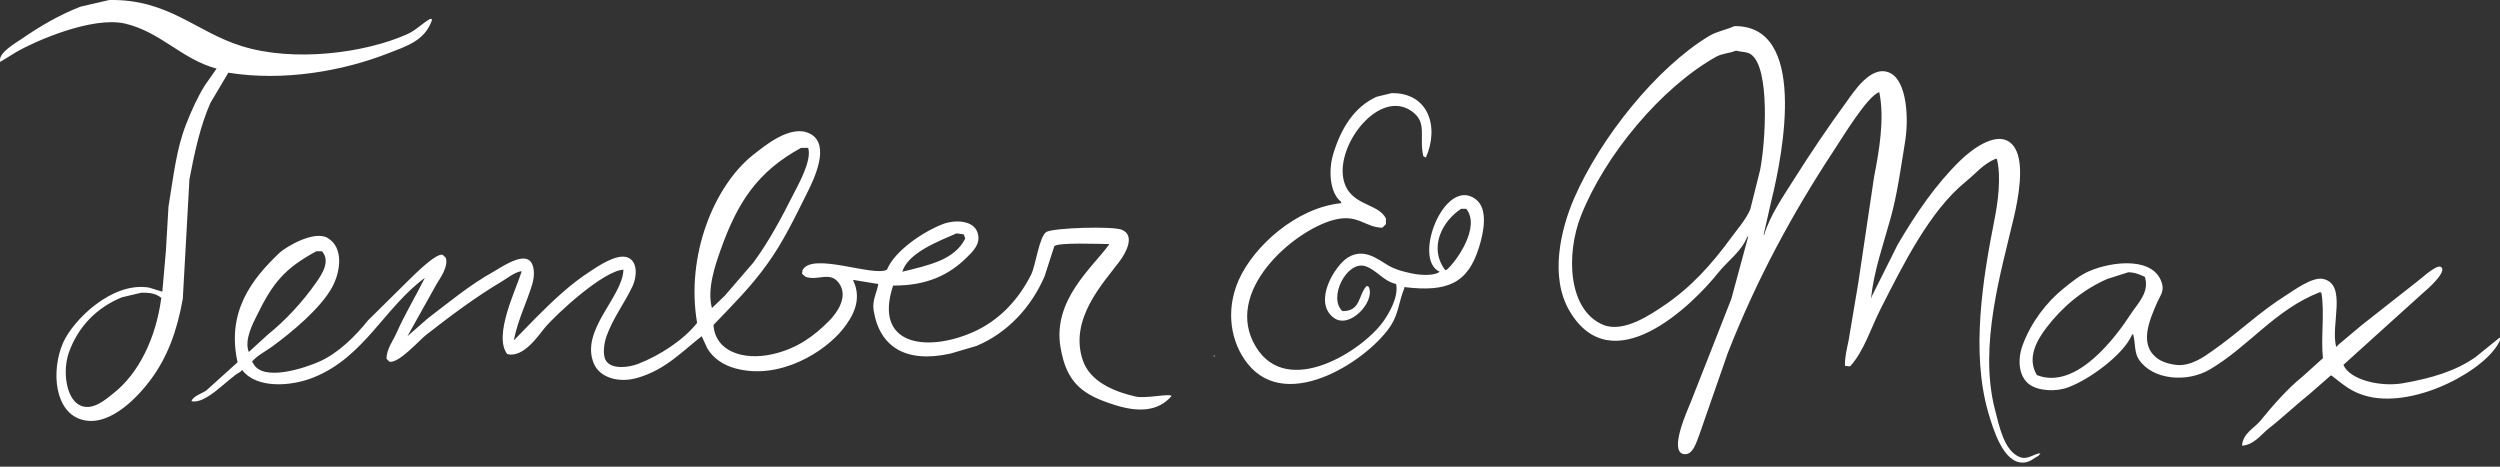 <svg width="300" height="56" viewBox="0 0 300 56" fill="none" xmlns="http://www.w3.org/2000/svg">
<rect x="0" y="0" width="300" height="56" fill="#333333" stroke="none"/>
<path fill-rule="evenodd" clip-rule="evenodd" d="M13.093 0.004C20.186 -0.143 23.522 3.835 28.998 5.53C35.252 7.49 43.772 6.37 48.833 4.118C49.898 3.652 50.638 2.825 51.597 2.276C51.658 2.276 51.72 2.276 51.781 2.276C51.802 2.317 51.822 2.358 51.843 2.398C50.983 4.888 48.84 5.518 46.438 6.451C41.18 8.492 34.09 9.801 27.401 8.723C26.685 9.93 25.968 11.138 25.252 12.345C24.05 15.073 23.373 18.147 22.734 21.494C22.468 26.282 22.202 31.115 21.936 35.861C21.228 39.811 20.072 42.859 18.128 45.501C16.829 47.266 13.415 51.191 10.022 50.412C6.486 49.601 6.119 44.442 7.566 41.141C8.758 38.421 13.441 33.769 17.883 34.51C18.415 34.674 18.947 34.838 19.48 35.001C19.623 33.364 19.766 31.727 19.909 30.089C20.012 28.329 20.114 26.569 20.216 24.809C20.815 21.193 21.149 17.953 22.304 14.985C22.946 13.337 23.681 11.688 24.576 10.258C25.047 9.588 25.518 8.907 25.989 8.231C21.809 7.12 19.313 3.836 14.996 2.828C11.08 1.935 4.288 4.89 1.916 6.267C1.282 6.655 0.647 7.044 0.013 7.433C0.013 7.392 0.013 7.351 0.013 7.31C-0.18 6.321 1.911 5.14 2.592 4.67C4.73 3.196 7.061 1.807 9.654 0.802C10.8 0.536 11.947 0.27 13.093 0.004ZM208.131 3.135C216.859 3.032 214.037 18.151 212.552 24.134C212.245 25.484 211.938 26.848 211.631 28.186C211.652 28.186 211.672 28.186 211.693 28.186C212.406 25.828 214.026 23.502 215.254 21.555C217.299 18.313 219.362 15.263 221.58 12.222C222.401 11.107 224.576 7.601 226.861 8.784C228.807 9.791 229.106 14.183 228.58 17.196C228.069 20.341 227.668 23.327 226.861 26.221C226.032 29.221 224.875 32.495 224.527 35.738C224.548 35.738 224.568 35.738 224.589 35.738C224.589 35.697 224.589 35.656 224.589 35.615C225.632 33.546 226.683 31.44 227.721 29.353C229.927 25.594 232.259 22.157 235.274 19.222C236.488 18.04 240.114 15.09 241.783 17.748C243.001 19.736 242.165 23.935 241.661 26.098C240.14 32.617 237.423 41.499 239.388 49.123C239.932 51.232 240.49 54.061 242.336 54.833C243.346 55.255 244.134 54.376 244.854 54.403C244.772 54.506 244.69 54.608 244.608 54.71C244.028 54.972 243.645 55.462 242.827 55.508C240.393 55.646 239.18 51.481 238.59 49.491C236.499 42.264 237.937 33.414 239.327 26.405C239.738 24.334 240.17 21.303 239.634 19.099C239.593 19.078 239.552 19.058 239.511 19.038C237.947 19.693 237.091 20.83 235.888 21.8C231.55 25.318 228.365 31.785 225.694 37.028C224.513 39.345 223.689 42.136 222.009 43.965C221.805 43.945 221.6 43.925 221.395 43.904C221.377 42.745 221.633 41.846 221.825 40.896C222.214 38.583 222.603 36.27 222.992 33.958C223.626 29.701 224.261 25.443 224.896 21.186C225.473 18.27 226.185 14.227 225.51 11.056C224.064 11.506 220.948 16.752 219.983 18.178C215.102 25.605 210.792 33.538 207.332 42.369C206.207 45.602 205.081 48.837 203.955 52.07C203.615 52.89 203.168 54.817 201.928 54.465C200.351 53.932 202.464 49.304 202.911 48.202C204.528 44.125 206.145 39.974 207.762 35.861C208.438 33.364 209.119 30.867 209.789 28.37C209.748 28.391 209.707 28.411 209.666 28.432C208.971 30.169 207.373 31.275 206.288 32.607C202.96 36.803 193.44 45.926 188.357 37.334C185.929 33.231 187.273 27.534 188.909 23.765C192.019 16.606 198.753 8.13 205.122 4.302C206.074 3.748 207.048 3.616 208.131 3.135ZM208.315 6.082C207.423 6.431 206.672 6.397 205.92 6.819C199.374 10.49 192.609 18.564 189.708 25.914C187.91 30.49 188.132 37.228 192.41 38.992C194.861 39.982 198.171 37.671 199.595 36.721C202.924 34.499 205.42 31.695 207.762 28.493C208.521 27.456 209.509 26.35 210.034 25.116C210.423 23.561 210.812 22.005 211.201 20.45C211.863 17.185 212.446 8.09 210.096 6.512C209.624 6.196 208.948 6.247 208.315 6.082ZM166.986 11.178C171.42 11.095 172.738 15.241 171.101 18.915C170.998 18.853 170.896 18.792 170.794 18.731C170.257 16.347 171.343 14.696 169.381 13.328C165.544 10.651 160.339 17.264 161.214 21.494C161.901 24.76 165.363 24.288 166.311 26.221C166.311 26.446 166.311 26.672 166.311 26.897C166.167 27.04 166.024 27.183 165.881 27.326C163.757 27.295 162.957 25.591 159.985 26.405C155.165 27.726 146.686 35.025 150.713 41.632C154.506 47.857 163.533 42.06 166.004 38.562C166.674 37.612 167.843 35.671 167.539 34.08C165.96 33.738 165.159 32.33 163.793 31.931C161.605 31.292 159.345 35.72 161.091 37.334C163.309 37.343 162.961 35.474 163.977 34.326C164.255 34.379 164.16 34.319 164.284 34.51C164.985 36.249 161.942 39.551 160.047 38.133C157.499 36.226 160.187 31.848 161.766 30.888C163.692 29.728 165.287 31.085 166.618 31.87C167.452 32.343 168.282 32.569 169.32 32.791C170.237 33.006 172.071 33.167 172.759 32.607C169.433 31.115 173.355 21.151 177.057 23.888C178.637 25.026 178.036 27.917 177.487 29.66C176.17 33.935 173.776 35.1 168.521 34.449C168.521 34.49 168.521 34.531 168.521 34.572C167.858 36.218 167.832 37.545 166.986 38.931C164.572 42.886 154.591 49.754 149.73 43.658C147.675 41.098 147.039 37.272 148.625 33.651C150.42 29.549 155.608 24.892 160.968 24.379C160.947 24.318 160.927 24.256 160.907 24.195C159.569 23.133 159.394 20.433 159.985 18.485C160.906 15.452 162.477 12.833 165.205 11.608C165.799 11.465 166.393 11.322 166.986 11.178ZM74.81 32.361C72.385 32.483 66.681 37.756 65.353 39.361C64.481 40.445 62.765 42.961 60.87 42.492C59.171 40.293 61.896 34.829 62.589 32.607C62.569 32.586 62.548 32.566 62.528 32.545C61.692 32.715 60.975 33.32 60.317 33.712C57.028 35.672 54.111 37.867 51.167 40.159C50.289 40.842 47.905 43.592 46.745 43.413C46.623 43.29 46.5 43.167 46.377 43.044C46.396 41.871 47.156 40.913 47.544 40.036C48.597 37.656 49.855 35.612 50.983 33.343C46.159 36.891 43.722 42.806 37.718 45.255C35.01 46.388 30.751 46.678 29.059 44.395C28.977 44.477 28.896 44.559 28.814 44.641C27.484 45.273 24.75 48.569 22.98 48.141C23.146 47.535 24.293 47.194 24.761 46.851C26.009 45.726 27.258 44.6 28.507 43.474C27.162 37.376 30.241 33.477 33.542 30.335C34.3 29.632 37.702 27.598 39.315 28.554C41.272 29.715 40.871 32.599 39.867 34.449C38.48 37.007 35.012 39.866 32.683 41.571C31.847 42.183 30.888 42.632 30.226 43.413C30.267 43.454 30.308 43.495 30.349 43.536C31.454 45.927 36.704 44.11 38.271 43.413C40.615 42.381 42.641 40.335 44.166 38.44C45.804 36.823 47.442 35.206 49.079 33.589C49.641 33.048 52.341 30.305 53.132 30.581C53.255 30.703 53.378 30.826 53.501 30.949C53.817 32.05 52.809 33.375 52.395 34.08C51.235 36.168 50.062 38.274 48.895 40.343C49.714 39.627 50.532 38.91 51.351 38.194C53.922 36.239 56.339 34.21 59.212 32.607C59.97 32.184 62.378 30.488 63.449 31.195C64.181 31.664 64.176 33.096 63.879 34.08C63.2 36.333 62.189 38.254 61.668 40.773C61.689 40.773 61.709 40.773 61.73 40.773C62.569 39.919 63.408 39.053 64.247 38.194C66.341 36.101 68.383 34.123 70.941 32.484C71.697 32 73.971 30.403 75.301 30.888C76.537 31.338 76.449 33.188 75.915 34.326C74.957 36.368 73.578 38.118 72.783 40.343C72.516 41.09 72.251 42.55 72.722 43.29C73.392 44.342 75.395 44.123 76.591 43.658C79.198 42.647 82.037 40.791 83.653 38.747C82.263 30.604 85.726 22.288 90.347 18.608C91.599 17.646 94.916 14.754 97.286 16.09C99.663 17.431 97.685 21.493 96.856 23.151C95.378 26.108 93.962 29.08 92.066 31.686C90.187 34.336 87.847 36.676 85.618 38.992C85.815 42.184 89.232 43.304 92.742 42.492C95.703 41.807 97.686 40.321 99.497 38.501C100.381 37.612 101.877 35.61 100.663 33.958C99.583 32.51 98.166 33.735 96.672 33.221C96.528 33.098 96.385 32.975 96.242 32.852C96.262 32.709 96.283 32.566 96.303 32.422C97.433 30.193 104.828 33.263 106.436 32.361C107.351 30.106 110.779 27.803 113.13 26.897C114.536 26.355 116.556 26.435 117.183 27.634C117.955 29.153 116.627 30.288 115.954 30.949C113.922 32.946 111.243 34.306 107.173 34.264C104.794 41.472 111.177 42.259 116.63 39.913C119.844 38.533 122.226 35.994 123.753 32.914C124.281 31.85 124.718 28.278 125.596 27.818C126.525 27.334 133.543 27.114 134.623 27.572C136.32 28.291 135.005 30.465 134.377 31.317C132.494 33.874 128.206 38.264 129.956 43.29C130.83 45.762 133.564 46.963 136.281 47.588C137.48 47.864 140.451 47.168 140.58 47.527C139.015 49.351 136.69 49.498 133.886 48.632C129.994 47.422 127.979 46.053 127.254 41.632C126.331 36.011 131.017 32.175 133.088 29.353C133.088 29.332 133.088 29.312 133.088 29.291C131.91 29.272 126.995 29.075 126.517 29.537C126.128 30.744 125.739 31.952 125.35 33.159C123.746 36.871 120.908 39.946 117.183 41.51C116.145 41.816 115.095 42.124 114.051 42.431C108.728 43.606 105.567 41.669 104.839 37.273C104.631 36.017 105.26 35.051 105.392 34.08C104.389 33.917 103.386 33.753 102.383 33.589C102.383 33.61 102.383 33.63 102.383 33.651C103.508 36.002 102.299 38.04 101.155 39.483C99.02 42.176 93.618 45.655 88.259 44.211C86.782 43.813 85.587 42.99 84.881 41.816C84.656 41.325 84.431 40.834 84.206 40.343C81.791 42.228 79.919 44.306 76.591 45.316C74.308 46.009 71.972 45.355 71.248 43.597C69.607 39.614 74.727 35.643 74.81 32.361ZM96.119 17.748C90.921 20.597 88.499 24.22 86.416 30.151C85.84 31.791 84.811 34.739 85.434 36.966C85.945 36.475 86.457 35.984 86.969 35.492C88.115 34.162 89.262 32.832 90.408 31.502C92.284 28.956 93.769 26.157 95.259 23.213C95.806 22.133 97.46 19.209 96.979 17.748C96.692 17.748 96.406 17.748 96.119 17.748ZM175.338 25.055C173.125 26.482 171.363 29.688 173.434 32.422C173.496 32.402 173.557 32.382 173.618 32.361C174.744 31.397 177.711 27.262 175.952 25.055C175.747 25.055 175.543 25.055 175.338 25.055ZM114.788 28.002C112.637 28.948 108.948 30.335 108.278 32.607C111.442 31.825 114.55 31.21 115.832 28.616C115.77 28.452 115.709 28.288 115.647 28.125C115.361 28.084 115.074 28.043 114.788 28.002ZM37.964 30.151C34.172 32.208 32.752 33.907 30.84 37.826C30.405 38.717 29.265 40.766 29.858 42.246C29.899 42.205 29.94 42.164 29.981 42.123C30.697 41.469 31.413 40.814 32.13 40.159C34.291 38.421 36.296 36.242 37.902 33.958C38.623 32.933 39.696 31.34 38.639 30.151C38.414 30.151 38.189 30.151 37.964 30.151ZM269.049 53.482C269.135 51.981 270.531 51.378 271.26 50.474C272.76 48.643 274.469 46.667 276.296 45.194C277.114 44.463 277.933 43.72 278.752 42.983C278.485 40.57 278.975 37.471 278.568 35.124C278.507 35.104 278.445 35.083 278.384 35.063C273 37.157 269.866 41.583 265.181 44.334C262.39 45.972 258.238 45.575 256.645 43.106C256.087 42.243 256.276 41.16 255.969 40.097C255.928 40.118 255.887 40.138 255.846 40.159C254.842 42.544 250.725 45.554 248.17 46.483C246.705 47.043 244.574 46.919 243.503 46.114C242.245 45.169 242.076 43.178 242.705 41.448C243.707 38.707 245.579 36.251 247.679 34.572C248.579 33.852 249.581 33.024 250.688 32.545C253.504 31.327 258.64 30.75 259.469 34.142C259.681 35.008 259.135 35.671 258.917 36.168C257.872 38.547 256.51 41.617 259.224 43.229C259.769 43.524 260.377 43.683 261.066 43.781C262.871 44.023 264.548 42.772 265.549 42.062C268.575 39.957 271.126 37.436 274.331 35.431C275.122 34.936 277.461 33.191 278.752 33.466C281.726 34.101 279.621 39.032 280.349 41.632C280.451 41.53 280.554 41.428 280.656 41.325C281.556 40.568 282.457 39.811 283.358 39.054C285.466 37.408 287.575 35.738 289.683 34.08C290.246 33.699 292.167 31.858 292.815 31.993C293.949 32.404 291.143 34.851 290.727 35.185C287.555 38.05 284.381 40.916 281.209 43.781C281.939 45.555 285.598 46.463 288.332 45.992C291.769 45.399 294.692 44.518 297.052 42.86C298.014 42.083 298.977 41.305 299.939 40.527C299.959 40.527 299.979 40.527 300 40.527C300 40.63 300 40.732 300 40.834C298.548 44.238 290.101 48.967 284.218 47.588C282.173 47.105 281.17 46.124 279.796 45.071C279.755 45.071 279.714 45.071 279.673 45.071C278.855 45.787 278.036 46.503 277.217 47.22C275.488 48.603 273.89 50.14 272.12 51.518C271.245 52.244 270.452 53.382 269.049 53.482ZM255.416 32.668C254.577 32.934 253.738 33.2 252.899 33.466C249.918 34.755 247.45 36.864 245.591 39.299C244.54 40.676 243.146 42.882 244.424 45.009C249.21 46.907 254.027 40.251 255.723 37.642C256.533 36.397 257.974 35.058 257.381 33.221C256.821 32.982 256.294 32.699 255.416 32.668ZM16.962 35.124C16.184 35.308 15.406 35.492 14.628 35.677C11.61 36.9 9.335 39.225 8.242 42.369C7.522 44.484 7.899 47.67 9.47 48.57C11.028 49.464 12.734 47.885 13.584 47.22C16.662 44.811 18.718 40.564 19.357 35.738C18.726 35.266 18.15 35.105 16.962 35.124ZM145.677 42.676C145.718 42.676 145.759 42.676 145.8 42.676C145.689 42.825 145.799 42.719 145.615 42.799C145.636 42.758 145.656 42.717 145.677 42.676Z" fill="white"/>
</svg>
